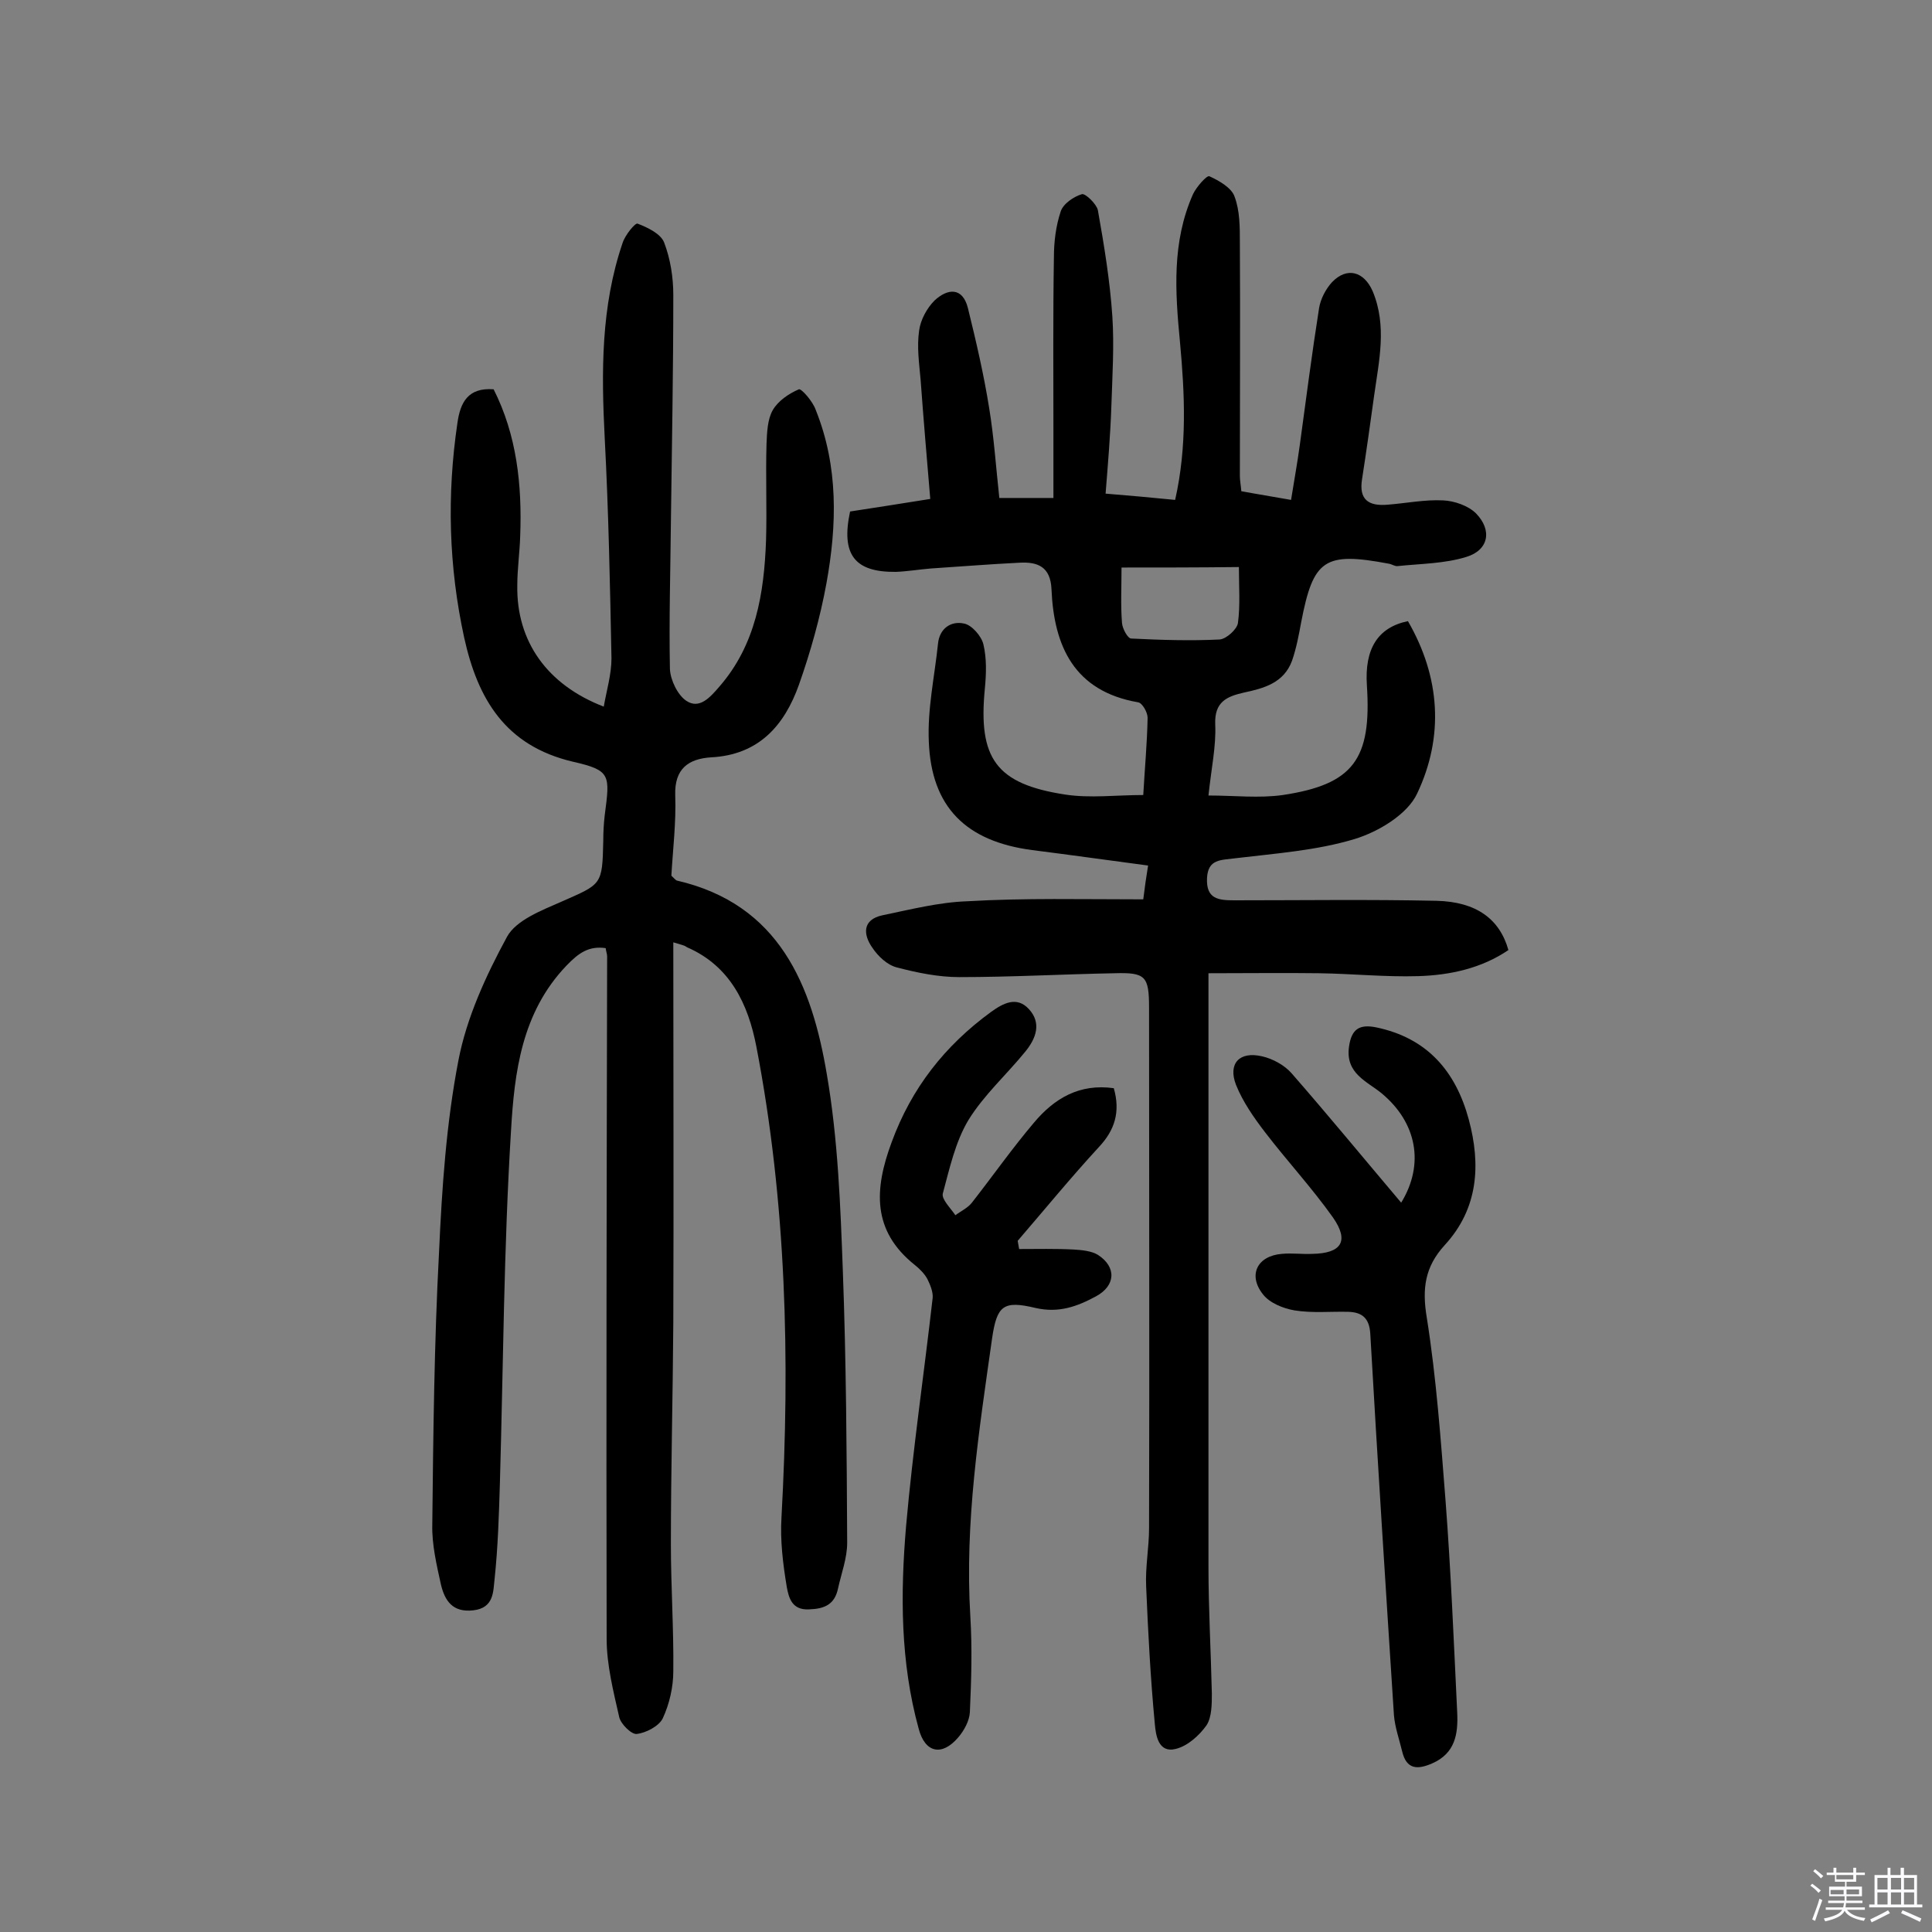 <svg enable-background="new 0 0 400 400" viewBox="0 0 400 400" xmlns="http://www.w3.org/2000/svg"><rect x="0" y="0" width="400" height="400" fill="#808080" stroke="none"/><path d="m374.8 390.4.4-.4c.7.5 1.3 1 1.8 1.4l-.5.5c-.5-.6-1.1-1.1-1.7-1.5zm1 7.3-.6-.3c.5-1.4 1.1-2.8 1.5-4.3.2.1.4.2.6.3-.5 1.3-1 2.8-1.5 4.3zm-.4-10.3.4-.4c.4.3 1 .8 1.7 1.4l-.5.5c-.4-.5-1-1-1.6-1.5zm2.5.3h1.7v-1h.6v1h3.5v-1h.6v1h1.8v.5h-1.8v1.4h-2v1h3.2v2h-3.2v.9h3.3v.5h-3.4c0 .3-.1.6-.1.9h4v.5h-3.7c.7.9 1.9 1.5 3.8 1.7-.1.2-.2.4-.3.6-2.1-.4-3.5-1.1-4-2.1-.4 1-1.8 1.7-4 2.2-.1-.2-.2-.4-.3-.6 2.1-.4 3.4-1 3.8-1.8h-3.4v-.5h3.6c.1-.3.1-.6.2-.9h-3.3v-.5h3.4c0-.3 0-.6 0-.9h-3.2v-2h3.3v-1h-2.1v-1.4h-1.7v-.5zm1.1 3.5v1h2.7c0-.3 0-.4 0-.4 0-.1 0-.2 0-.2 0-.1 0-.2 0-.3h-2.7zm1.2-3v.9h3.5v-.9zm4.7 3h-2.6v.6.4h2.6z" fill="#fbfafc"/><path d="m393.6 386.7h.6v1.5h2.7v6.1h1.1v.6h-11v-.6h1.1v-6.1h2.7v-1.5h.6v1.5h2.1v-1.5zm-2.7 8.8.4.6c-1.2.6-2.5 1.3-3.8 1.9-.1-.2-.2-.4-.3-.6 1.2-.6 2.5-1.2 3.7-1.9zm-2.2-6.7v2.4h2.1v-2.4zm0 3v2.5h2.1v-2.5zm2.8-3v2.4h2.1v-2.4zm0 3v2.5h2.1v-2.5zm6 6.1c-1.4-.7-2.7-1.3-3.9-1.8l.3-.6c1.5.6 2.7 1.2 3.9 1.7zm-1.2-9.1h-2.1v2.4h2.1zm-2.1 3v2.5h2.1v-2.5z" fill="#fbfafc"/><g fill="#010000"><path d="m236.7 186.2c.3-2.4.6-4.6 1-7-8.3-1.1-16.1-2.2-24-3.2-13.7-1.8-20.9-8.9-21.4-22.5-.3-6.7 1.2-13.5 1.9-20.2.3-3.2 2.7-4.8 5.4-4.2 1.6.3 3.6 2.6 4 4.3.7 2.9.6 6.1.3 9.2-1.4 14.4 2.3 19.7 16.6 21.9 5.2.8 10.6.1 16.2.1.3-5.4.8-10.7.9-16 0-1.1-1.1-3.1-2-3.2-13.2-2.3-17.4-11.6-17.9-23.4-.2-4.7-2.9-5.7-6.6-5.5-6.1.3-12.3.8-18.4 1.2-2.4.2-4.8.6-7.2.7-8.6.1-11.4-3.6-9.5-12.5 5.2-.8 10.4-1.6 16.6-2.6-.7-8.3-1.4-16.5-2-24.7-.3-3.4-.8-6.8-.3-10.2.3-2.2 1.6-4.6 3.2-6.2 2.7-2.5 5.8-2.8 6.9 1.6 1.7 6.9 3.3 13.8 4.4 20.7 1 6.1 1.4 12.2 2.1 18.6h11.2c0-4.7 0-9.2 0-13.7 0-12-.1-24 .1-36.1 0-3.2.4-6.5 1.4-9.5.5-1.6 2.7-3.1 4.4-3.6.7-.2 3 2 3.3 3.3 1.3 7.3 2.5 14.6 3 22 .4 6.1 0 12.3-.2 18.5-.2 6-.7 11.9-1.2 18.2 4.9.4 9.4.8 14.4 1.3 2.5-11.1 2-21.9 1-32.7-1-10.4-1.7-20.7 2.7-30.6.7-1.5 2.9-4 3.4-3.7 2 .9 4.6 2.4 5.2 4.2 1.1 2.9 1.1 6.3 1.1 9.5.1 16.1 0 32.2 0 48.3 0 1 .2 1.9.3 3.2 3.2.6 6.4 1.1 10.3 1.8.6-3.8 1.3-7.6 1.8-11.3 1.3-9.5 2.5-18.9 4-28.4.3-1.9 1.4-4 2.7-5.4 3.1-3.2 6.6-2.2 8.4 1.9 3 7.2 1.3 14.4.3 21.6-.8 5.8-1.6 11.5-2.5 17.3-.7 4.3 1.4 5.6 5.2 5.3 3.9-.3 7.8-1.1 11.6-.9 2.3.1 5.2 1.1 6.8 2.7 3.4 3.5 2.6 7.6-2 9-4.5 1.4-9.4 1.4-14.2 1.9-.6.1-1.2-.4-1.9-.5-13.3-2.5-15.6-.9-18.1 12.1-.5 2.7-1 5.4-1.9 8-1.7 4.6-5.8 5.7-10 6.6-3.5.8-6.1 1.9-5.9 6.6.2 4.5-.8 9-1.4 14.7 5.3 0 10.5.6 15.4-.1 14.6-2.2 18.4-7.4 17.4-22.7-.5-7.5 2.2-12 8.5-13.3 6.7 11.6 7.5 23.9 1.9 35.7-2 4.3-8 7.9-12.9 9.4-7.9 2.4-16.5 3-24.8 4-2.9.4-5.6.1-5.8 4.1-.2 4.3 2.3 4.6 5.6 4.6 14 0 27.9-.2 41.9.1 8.3.2 13.1 3.8 14.9 10.2-5.6 3.8-12.1 5.2-18.7 5.4-6.8.2-13.6-.5-20.4-.6-7.4-.1-14.9 0-23 0v6.3 116.5c0 8.8.5 17.5.7 26.3 0 2.2 0 4.9-1.1 6.6-1.5 2.1-3.9 4.3-6.4 4.9-3.6.9-4.1-2.9-4.3-5.1-.9-9.5-1.4-19-1.8-28.5-.2-4 .6-8.1.6-12.1.1-35.9 0-71.8 0-107.7 0-6.6-.7-7.4-7.2-7.2-10.7.2-21.4.8-32.1.8-4.3 0-8.7-.9-12.9-2-2-.5-3.9-2.3-5.1-4.1-1.9-2.7-2.1-5.8 2.1-6.7 5.8-1.2 11.7-2.7 17.5-2.9 11.9-.7 23.9-.4 36.5-.4zm-4.5-68.7c0 4.1-.2 7.8.1 11.5.1 1.2 1.2 3.2 1.9 3.2 6.1.3 12.2.5 18.3.2 1.4-.1 3.6-2.1 3.8-3.4.5-3.7.2-7.6.2-11.6-8.7.1-16.5.1-24.3.1z"/><path d="m139.4 195.1c0 26.8.1 52.8 0 78.8-.1 15.3-.5 30.5-.5 45.8 0 8.8.6 17.5.5 26.3 0 3.3-.8 6.8-2.2 9.8-.8 1.6-3.5 3-5.4 3.2-1.1.1-3.3-2.1-3.6-3.5-1.2-5.3-2.6-10.8-2.6-16.2-.1-47.1 0-94.2.1-141.3 0-.5-.2-.9-.3-1.7-3.5-.5-5.6 1-8.1 3.6-9.3 9.7-10.8 22.1-11.5 34.2-1.5 24.3-1.6 48.6-2.3 72.9-.2 6.6-.4 13.3-1.1 19.9-.3 2.6-.1 6-4.4 6.5s-5.9-2-6.7-5.3c-.9-4.1-1.9-8.3-1.8-12.4.2-18.8.4-37.7 1.4-56.5.6-13.3 1.5-26.6 4-39.6 1.7-8.9 5.7-17.6 10.1-25.7 1.9-3.4 7.1-5.4 11.2-7.2 8.4-3.7 8.5-3.4 8.7-12.6 0-1.8.1-3.6.3-5.3 1.1-8.4 1.3-9.3-6.6-11.1-14-3.3-19.7-13-22.5-25.7-3.2-14.7-3.6-29.5-1.4-44.4.6-4.3 2.2-7.4 7.5-7 4.8 9.5 5.9 19.8 5.5 30.4-.1 3.4-.6 6.8-.6 10.2-.2 11.6 6.2 20.6 17.9 25.1.6-3.4 1.6-6.7 1.6-10-.3-15.2-.6-30.4-1.4-45.6-.7-13.7-.8-27.2 3.7-40.4.5-1.6 2.6-4.2 3.1-4 2.1.8 4.8 2.1 5.5 3.9 1.3 3.4 1.9 7.2 1.9 10.9 0 15.7-.3 31.5-.5 47.2-.1 10.1-.4 20.1-.2 30.2.1 2.3 1.6 5.4 3.4 6.6 2.7 1.8 4.9-.7 6.8-2.9 7.6-8.7 9.3-19.4 9.7-30.3.2-6.7-.1-13.3.1-20 .1-2.4.2-5.1 1.3-7s3.3-3.4 5.4-4.3c.5-.2 2.9 2.5 3.5 4.3 4.7 11.7 4.4 23.8 2.2 35.9-1.3 7.1-3.3 14.2-5.7 21-3 8.4-8.3 14.5-18.2 15-4.6.3-7.6 2.3-7.4 7.9s-.5 11.3-.8 16.6c.6.6.9.9 1.1 1 21.3 4.9 28 21.7 31.1 40.2 2.3 13.4 2.8 27.1 3.3 40.6.7 18.8.8 37.6.9 56.3 0 3.2-1.2 6.3-1.9 9.5-.7 3.3-2.8 4.2-6 4.3-3.6.2-4.2-2.5-4.6-4.6-.8-4.8-1.4-9.7-1.1-14.5 1.8-32.7 1-65.2-5.2-97.4-1.7-8.8-5.4-16.7-14.4-20.6-.5-.4-1.2-.5-2.8-1z"/><path d="m230.6 225.3c1.4 4.9.2 8.7-3.1 12.2-5.8 6.3-11.2 12.9-16.8 19.4.1.6.2 1.1.3 1.7 3.8 0 7.5-.1 11.3.1 1.7.1 3.7.3 5 1.1 3.9 2.5 3.7 6.4-.4 8.6-3.9 2.1-7.7 3.5-12.5 2.4-6.7-1.6-8-.5-9 6.3-2.7 19.1-5.7 38.1-4.5 57.6.4 6.6.2 13.2-.1 19.8-.1 1.8-1.2 3.8-2.4 5.2-3.4 4-6.9 3.2-8.2-1.8-3.8-13.8-3.8-27.9-2.6-42 1.4-15.8 3.7-31.4 5.5-47.2.1-1.2-.5-2.7-1.1-3.9-.6-1.1-1.6-2.1-2.6-2.9-8.9-7.1-8.4-15.7-4.8-25.4 4.1-11.2 11-20 20.6-27 2.5-1.8 5.3-3.3 7.8-.6 2.7 2.9 1.5 6.1-.7 8.8-3.9 4.8-8.6 9-11.8 14.2-2.7 4.5-3.9 10-5.3 15.2-.3 1.2 1.6 3 2.6 4.5 1.2-.9 2.6-1.5 3.5-2.7 4.3-5.5 8.3-11.2 12.8-16.5 4.2-5 9.4-8.1 16.5-7.1z"/><path d="m290.1 249c4.9-8 3.2-16.6-4-22.6-3-2.5-7.6-4.1-6.8-9.7.5-3.6 2.1-4.7 5.6-4 10.6 2.2 16.5 9.1 19.2 19.1 2.5 9.3 2 18.4-5 26-4.1 4.5-4.7 9-3.7 15 2 12.6 2.9 25.4 3.9 38.1 1.1 14.5 1.7 29.1 2.4 43.7.2 4.4-.4 8.4-5.2 10.5-3 1.3-5.3 1.3-6.2-2.5-.6-2.5-1.5-5-1.7-7.5-1.7-26.3-3.4-52.7-4.9-79-.2-3.2-1.7-4.4-4.5-4.5-3.7-.1-7.5.3-11.2-.3-2.3-.4-5.1-1.5-6.5-3.3-3.2-4-1.2-8 3.9-8.4 2.1-.2 4.2.1 6.3 0 6-.1 7.7-2.6 4.3-7.5-4.4-6.2-9.5-11.7-14.1-17.7-2.3-3-4.6-6.3-6-9.8-1.7-4.4.7-7 5.4-5.9 2.2.5 4.6 1.8 6.1 3.5 7.6 8.7 15 17.7 22.7 26.8z"/></g></svg>